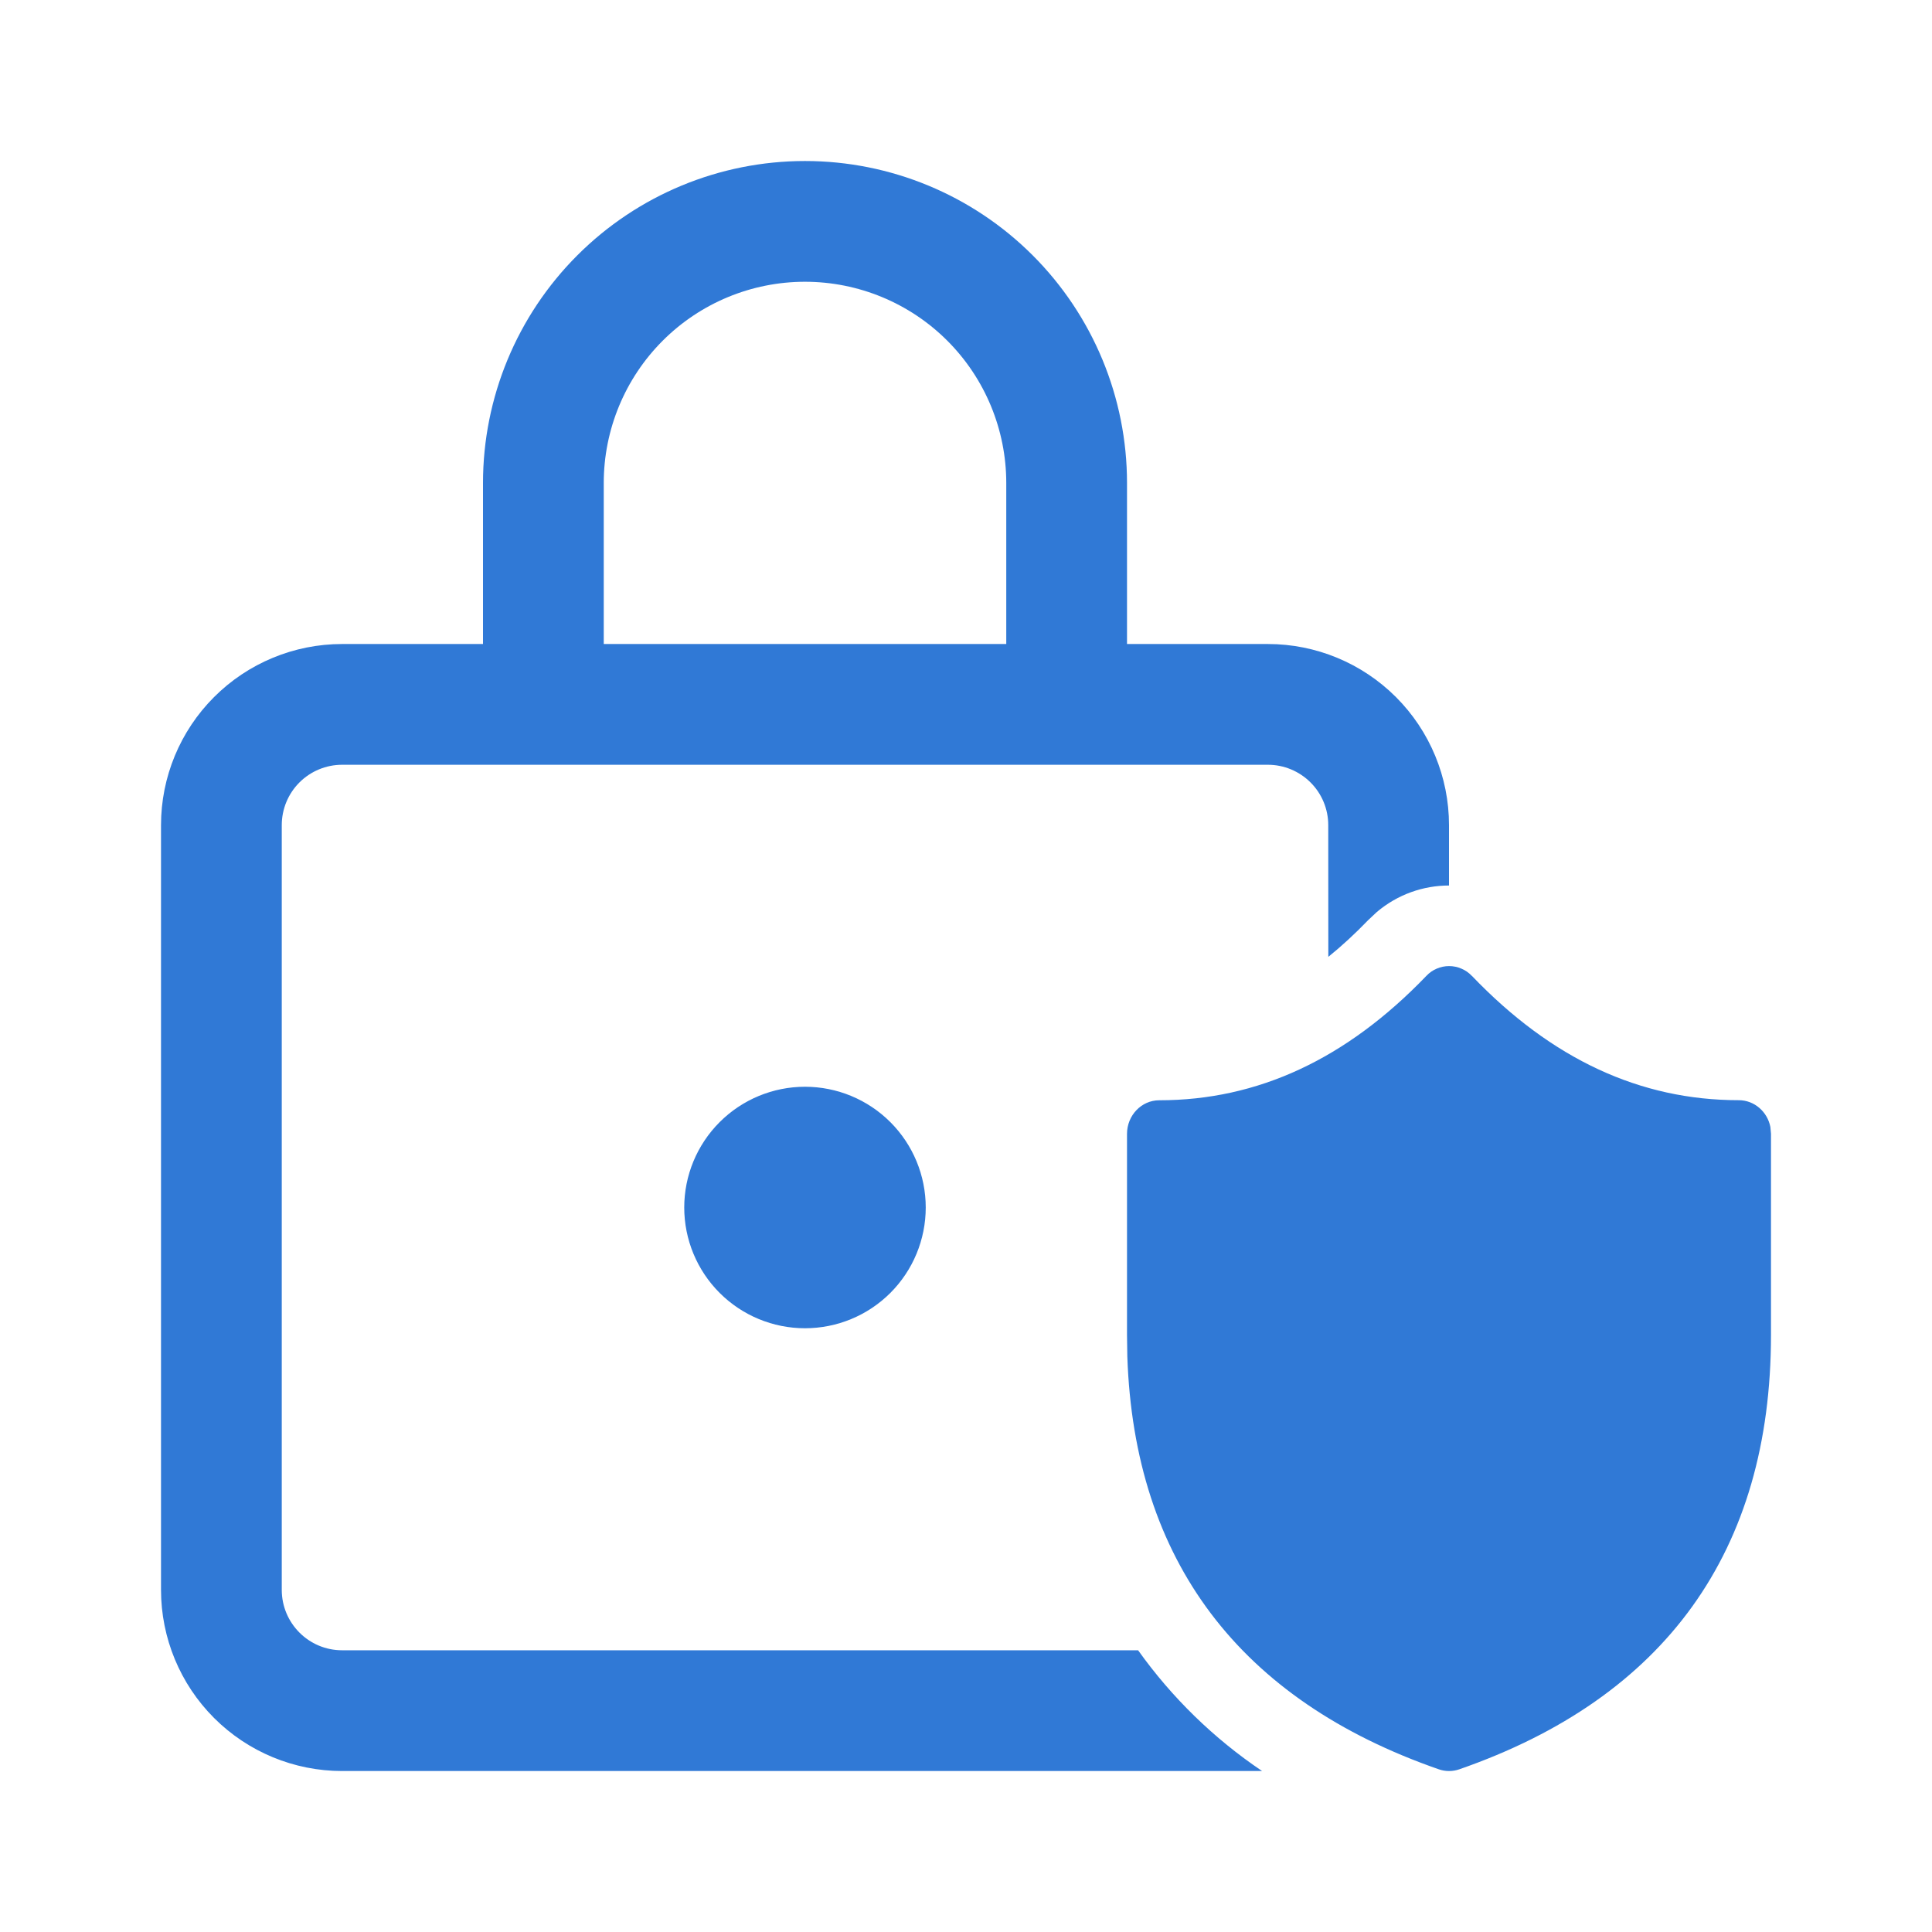 <svg width="40" height="40" viewBox="0 0 50 50" fill="none" xmlns="http://www.w3.org/2000/svg">
<path d="M20.833 4.167C23.044 4.167 25.163 5.045 26.726 6.608C28.289 8.171 29.167 10.29 29.167 12.5V16.667H32.813C34.056 16.667 35.248 17.161 36.127 18.04C37.006 18.919 37.5 20.111 37.5 21.355V22.917C36.836 22.917 36.173 23.146 35.633 23.602L35.41 23.811C35.069 24.165 34.723 24.484 34.377 24.763L34.375 21.355C34.375 20.94 34.211 20.543 33.917 20.25C33.624 19.957 33.227 19.792 32.813 19.792H8.854C8.44 19.792 8.042 19.957 7.749 20.25C7.456 20.543 7.292 20.94 7.292 21.355V41.146C7.292 42.009 7.992 42.709 8.854 42.709H29.454C30.328 43.934 31.414 44.993 32.663 45.834H8.854C7.611 45.834 6.419 45.34 5.54 44.461C4.661 43.582 4.167 42.389 4.167 41.146V21.355C4.167 20.111 4.661 18.919 5.54 18.04C6.419 17.161 7.611 16.667 8.854 16.667H12.5V12.5C12.5 10.29 13.378 8.171 14.941 6.608C16.504 5.045 18.623 4.167 20.833 4.167ZM38.092 25.255C40.158 27.413 42.448 28.473 45 28.473C45.402 28.473 45.74 28.771 45.817 29.165L45.833 29.34V34.55C45.833 40.138 43.098 43.938 37.765 45.79C37.594 45.849 37.408 45.849 37.238 45.79C32.079 43.998 29.352 40.39 29.175 35.102L29.167 34.552V29.344C29.167 28.865 29.542 28.475 30 28.475C32.548 28.475 34.84 27.413 36.913 25.257C36.988 25.176 37.08 25.112 37.181 25.069C37.282 25.025 37.392 25.002 37.502 25.002C37.613 25.002 37.722 25.025 37.823 25.069C37.925 25.112 38.016 25.176 38.092 25.257V25.255ZM20.833 28.125C21.662 28.125 22.457 28.455 23.043 29.041C23.629 29.627 23.958 30.422 23.958 31.25C23.958 32.079 23.629 32.874 23.043 33.46C22.457 34.046 21.662 34.375 20.833 34.375C20.005 34.375 19.21 34.046 18.624 33.46C18.038 32.874 17.708 32.079 17.708 31.25C17.708 30.422 18.038 29.627 18.624 29.041C19.21 28.455 20.005 28.125 20.833 28.125ZM20.833 7.292C19.452 7.292 18.127 7.841 17.151 8.817C16.174 9.794 15.625 11.119 15.625 12.5V16.667H26.042V12.5C26.042 11.119 25.493 9.794 24.516 8.817C23.54 7.841 22.215 7.292 20.833 7.292Z" fill="#3079D6"/>
</svg>
